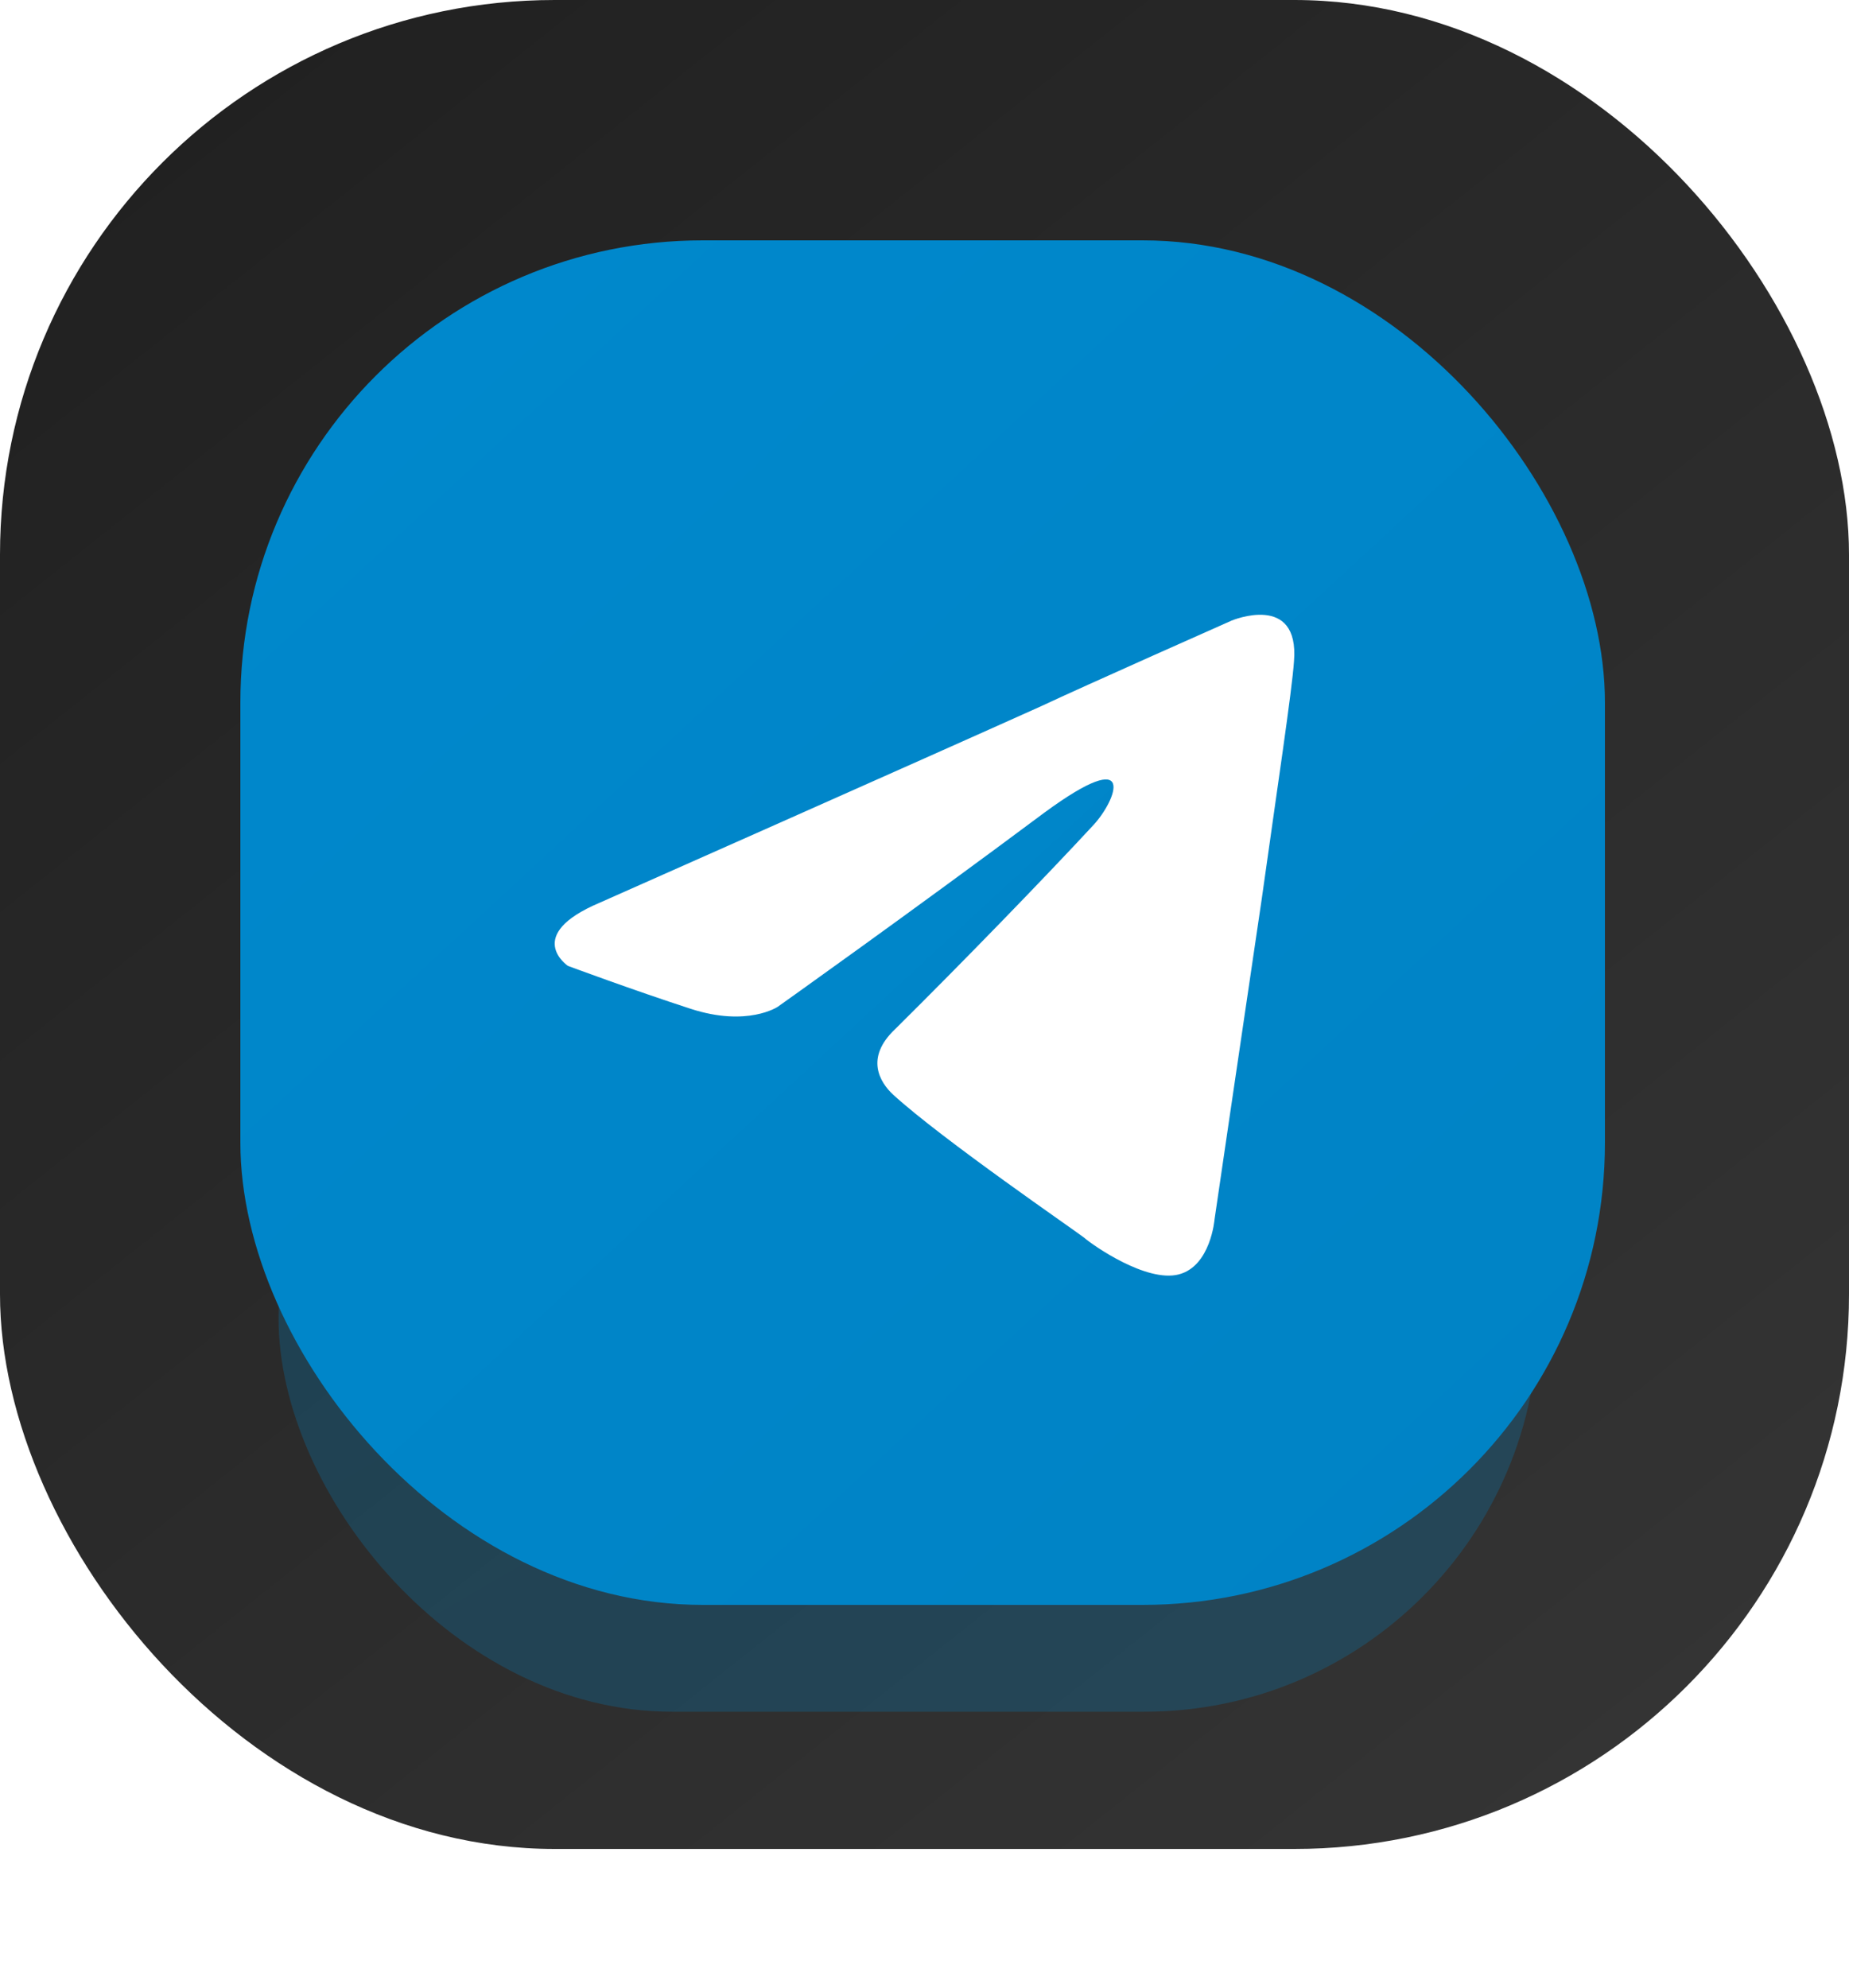 <?xml version="1.0" encoding="UTF-8"?> <svg xmlns="http://www.w3.org/2000/svg" width="40" height="43" viewBox="0 0 40 43" fill="none"> <rect width="40" height="40" rx="12" fill="url(#paint0_linear_910_3409)"></rect> <g opacity="0.25" filter="url(#filter0_f_910_3409)"> <rect x="6.026" y="20" width="27.249" height="17.031" rx="8.515" fill="url(#paint1_linear_910_3409)"></rect> </g> <rect x="5.2" y="5.2" width="29.52" height="29.52" rx="10" fill="url(#paint2_linear_910_3409)"></rect> <g filter="url(#filter1_i_910_3409)"> <path d="M12.981 19.026C12.981 19.026 20.057 15.888 22.512 14.783C23.452 14.341 26.643 12.926 26.643 12.926C26.643 12.926 28.116 12.307 27.993 13.81C27.952 14.429 27.625 16.595 27.297 18.938C26.806 22.253 26.275 25.877 26.275 25.877C26.275 25.877 26.193 26.894 25.498 27.071C24.802 27.248 23.657 26.452 23.452 26.275C23.289 26.143 20.385 24.154 19.321 23.181C19.035 22.916 18.707 22.386 19.362 21.767C20.834 20.308 22.593 18.496 23.657 17.346C24.148 16.816 24.639 15.578 22.593 17.081C19.689 19.247 16.826 21.28 16.826 21.28C16.826 21.28 16.171 21.723 14.944 21.325C13.717 20.927 12.286 20.396 12.286 20.396C12.286 20.396 11.304 19.733 12.981 19.026Z" fill="white"></path> </g> <defs> <filter id="filter0_f_910_3409" x="0.566" y="14.54" width="38.169" height="27.951" filterUnits="userSpaceOnUse" color-interpolation-filters="sRGB"> <feFlood flood-opacity="0" result="BackgroundImageFix"></feFlood> <feBlend mode="normal" in="SourceGraphic" in2="BackgroundImageFix" result="shape"></feBlend> <feGaussianBlur stdDeviation="2.73" result="effect1_foregroundBlur_910_3409"></feGaussianBlur> </filter> <filter id="filter1_i_910_3409" x="10.8" y="10.8" width="18" height="18.5" filterUnits="userSpaceOnUse" color-interpolation-filters="sRGB"> <feFlood flood-opacity="0" result="BackgroundImageFix"></feFlood> <feBlend mode="normal" in="SourceGraphic" in2="BackgroundImageFix" result="shape"></feBlend> <feColorMatrix in="SourceAlpha" type="matrix" values="0 0 0 0 0 0 0 0 0 0 0 0 0 0 0 0 0 0 127 0" result="hardAlpha"></feColorMatrix> <feOffset dy="0.5"></feOffset> <feGaussianBlur stdDeviation="1.25"></feGaussianBlur> <feComposite in2="hardAlpha" operator="arithmetic" k2="-1" k3="1"></feComposite> <feColorMatrix type="matrix" values="0 0 0 0 0 0 0 0 0 0 0 0 0 0 0 0 0 0 0.1 0"></feColorMatrix> <feBlend mode="normal" in2="shape" result="effect1_innerShadow_910_3409"></feBlend> </filter> <linearGradient id="paint0_linear_910_3409" x1="3.362" y1="2.62" x2="33.057" y2="40" gradientUnits="userSpaceOnUse"> <stop stop-color="#212121"></stop> <stop offset="1" stop-color="#343434"></stop> </linearGradient> <linearGradient id="paint1_linear_910_3409" x1="8.426" y1="21.269" x2="20.762" y2="42.611" gradientUnits="userSpaceOnUse"> <stop stop-color="#0088CC"></stop> <stop offset="1" stop-color="#0083C5"></stop> </linearGradient> <linearGradient id="paint2_linear_910_3409" x1="7.8" y1="7.4" x2="32.4" y2="34" gradientUnits="userSpaceOnUse"> <stop stop-color="#0088CC"></stop> <stop offset="1" stop-color="#0083C5"></stop> </linearGradient> </defs> </svg> 